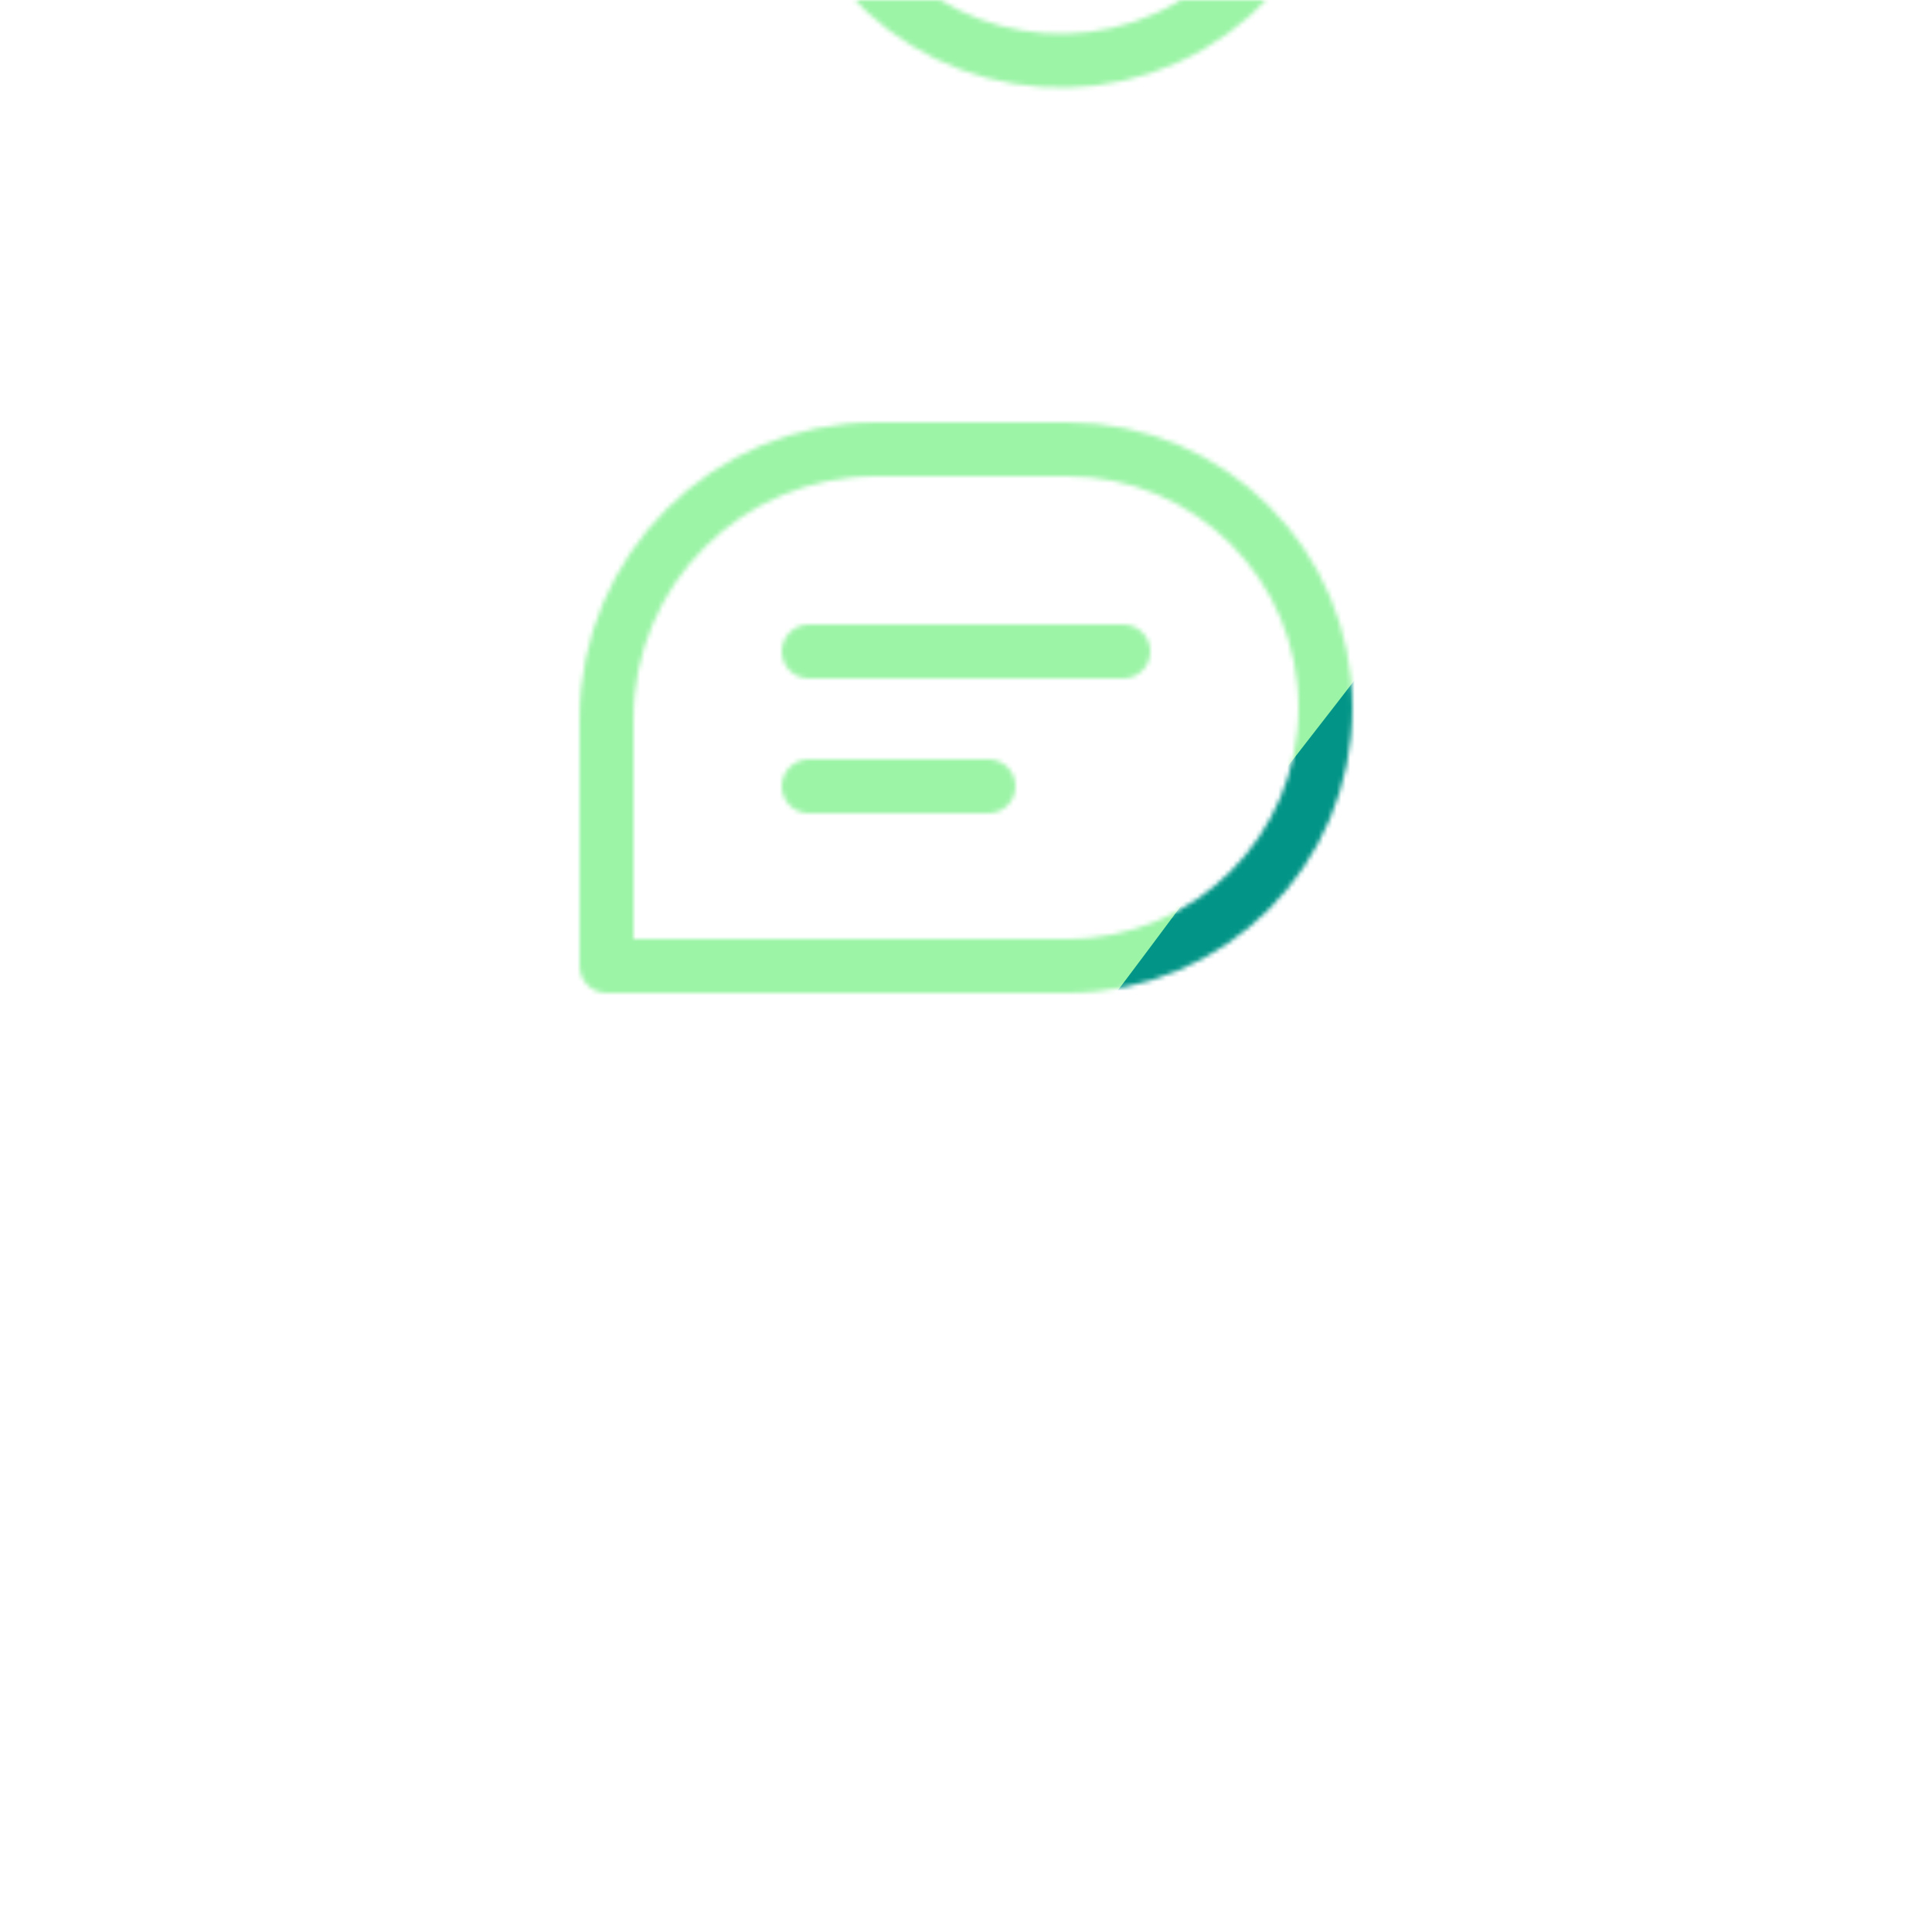 <svg xmlns="http://www.w3.org/2000/svg" xmlns:xlink="http://www.w3.org/1999/xlink" viewBox="0 0 430 430" width="430" height="430" preserveAspectRatio="xMidYMid meet" style="width: 100%; height: 100%; transform: translate3d(0px, 0px, 0px); content-visibility: visible;"><defs><clipPath id="__lottie_element_61470"><rect width="430" height="430" x="0" y="0"/></clipPath><clipPath id="__lottie_element_61472"><path d="M0,0 L430,0 L430,430 L0,430z"/></clipPath><filter id="__lottie_element_61478" x="-100%" y="-100%" width="300%" height="300%"><feGaussianBlur result="filter_result_0" stdDeviation="52.5 52.5" edgeMode="wrap"/></filter><g id="__lottie_element_61479"><g clip-path="url(#__lottie_element_61480)" transform="matrix(1,0,0,1,0,0)" opacity="1" style="display: block;"><g mask="url(#__lottie_element_61486_2)" style="display: block;"><g transform="matrix(0.5,0.866,-0.866,0.5,224.796,-63.468)" opacity="1"><g opacity="1" transform="matrix(1,0,0,1,0,0)"><path stroke-linecap="round" stroke-linejoin="round" fill-opacity="0" class="secondary" stroke="rgb(8,168,138)" stroke-opacity="1" stroke-width="12" d=" M5,17.5 C5,17.5 -35,17.5 -35,17.5 M35,-12.5 C35,-12.5 -35,-12.5 -35,-12.5 M22.5,-57.5 C54.256,-57.5 80,-31.756 80,0 C80,31.756 54.256,57.5 22.5,57.5 C22.5,57.5 -80,57.5 -80,57.5 C-80,57.5 -80,2.5 -80,2.5 C-80,-30.637 -53.137,-57.5 -20,-57.5 C-20,-57.5 22.5,-57.5 22.5,-57.5z"/></g></g></g><g mask="url(#__lottie_element_61492_2)" style="display: block;"><g transform="matrix(1,0,0,1,215,215)" opacity="1"><g opacity="1" transform="matrix(1,0,0,1,0,0)"><path stroke-linecap="round" stroke-linejoin="round" fill-opacity="0" class="primary" stroke="rgb(18,19,49)" stroke-opacity="1" stroke-width="12" d=" M-170,40 C-170,40 170,40 170,40 M-70,160 C-70,160 70,160 70,160 M-30,100 C-30,100 -35,160 -35,160 M35,160 C35,160 30,100 30,100 M-150,-160 C-161.046,-160 -170,-151.046 -170,-140 C-170,-140 -170,80 -170,80 C-170,91.046 -161.046,100 -150,100 C-150,100 150,100 150,100 C161.046,100 170,91.046 170,80 C170,80 170,-140 170,-140 C170,-151.046 161.046,-160 150,-160 C150,-160 -150,-160 -150,-160z"/></g><g opacity="1" transform="matrix(1,0,0,1,0,0)"><path stroke-linecap="round" stroke-linejoin="round" fill-opacity="0" class="secondary" stroke="rgb(8,168,138)" stroke-opacity="1" stroke-width="20" d=" M0.029,70.179 C0.029,70.179 -0.125,70.085 -0.125,70.085"/></g></g></g><g transform="matrix(1,0,0,1,215,157.5)" opacity="1" style="display: block;"><g opacity="1" transform="matrix(1,0,0,1,0,0)"><path stroke-linecap="round" stroke-linejoin="round" fill-opacity="0" class="secondary" stroke="rgb(8,168,138)" stroke-opacity="1" stroke-width="12" d=" M22.5,-57.5 C54.256,-57.5 80,-31.756 80,0 C80,31.756 54.256,57.5 22.5,57.5 C22.5,57.5 -80,57.5 -80,57.5 C-80,57.5 -80,2.5 -80,2.5 C-80,-30.637 -53.137,-57.5 -20,-57.5 C-20,-57.5 22.5,-57.5 22.5,-57.5z"/></g><g opacity="1" transform="matrix(1,0,0,1,0,0)"><path stroke-linecap="round" stroke-linejoin="round" fill-opacity="0" class="secondary" stroke="rgb(8,168,138)" stroke-opacity="1" stroke-width="12" d=" M35,-12.5 C35,-12.5 -35,-12.5 -35,-12.5"/></g><g opacity="1" transform="matrix(1,0,0,1,0,0)"><path stroke-linecap="round" stroke-linejoin="round" fill-opacity="0" class="secondary" stroke="rgb(8,168,138)" stroke-opacity="1" stroke-width="12" d=" M5,17.5 C5,17.5 -35,17.5 -35,17.5"/></g></g></g></g><clipPath id="__lottie_element_61480"><path d="M0,0 L430,0 L430,430 L0,430z"/></clipPath><mask id="__lottie_element_61479_1" mask-type="alpha"><use xmlns:ns1="http://www.w3.org/1999/xlink" ns1:href="#__lottie_element_61479"/></mask><g id="__lottie_element_61486"><g transform="matrix(1,0,0,1,127,215)" opacity="1" style="display: block;"><g opacity="1" transform="matrix(1,0,0,1,83.859,-278.01)"><path fill="rgb(8,168,138)" fill-opacity="1" d=" M137.859,-118.01 C137.859,-118.01 137.859,118.01 137.859,118.01 C137.859,118.01 -137.859,118.01 -137.859,118.01 C-137.859,118.01 -137.859,-118.01 -137.859,-118.01 C-137.859,-118.01 137.859,-118.01 137.859,-118.01z"/></g></g></g><g id="__lottie_element_61492"><g style="display: block;" transform="matrix(1,0,0,1,215,157.5)" opacity="1"><g opacity="1" transform="matrix(1,0,0,1,0,0)"><path fill="rgb(255,0,0)" fill-opacity="1" d=" M5,17.5 C5,17.5 -35,17.5 -35,17.5 M35,-12.5 C35,-12.5 -35,-12.5 -35,-12.5 M22.5,-57.5 C54.256,-57.5 80,-31.756 80,0 C80,31.756 54.256,57.5 22.5,57.5 C22.5,57.5 -80,57.5 -80,57.5 C-80,57.5 -80,2.5 -80,2.5 C-80,-30.637 -53.137,-57.5 -20,-57.5 C-20,-57.5 22.5,-57.5 22.5,-57.5z"/></g></g></g><filter id="__lottie_element_61495" filterUnits="objectBoundingBox" x="0%" y="0%" width="100%" height="100%"><feComponentTransfer in="SourceGraphic"><feFuncA type="table" tableValues="1.0 0.0"/></feComponentTransfer></filter><mask id="__lottie_element_61492_2" mask-type="alpha"><g filter="url(#__lottie_element_61495)"><rect width="430" height="430" x="0" y="0" fill="#ffffff" opacity="0"/><use xmlns:ns2="http://www.w3.org/1999/xlink" ns2:href="#__lottie_element_61492"/></g></mask><filter id="__lottie_element_61496" filterUnits="objectBoundingBox" x="0%" y="0%" width="100%" height="100%"><feComponentTransfer in="SourceGraphic"><feFuncA type="table" tableValues="1.0 0.0"/></feComponentTransfer></filter><mask id="__lottie_element_61486_2" mask-type="alpha"><g filter="url(#__lottie_element_61496)"><rect width="430" height="430" x="0" y="0" fill="#ffffff" opacity="0"/><use xmlns:ns3="http://www.w3.org/1999/xlink" ns3:href="#__lottie_element_61486"/></g></mask></defs><g clip-path="url(#__lottie_element_61470)"><g clip-path="url(#__lottie_element_61472)" transform="matrix(1,0,0,1,0,0)" opacity="1" style="display: block;"><g mask="url(#__lottie_element_61479_1)" style="display: block;"><g filter="url(#__lottie_element_61478)" transform="matrix(-0.169,-2.394,2.394,-0.169,271.941,219.46)" opacity="1"><g class="design" opacity="1" transform="matrix(1,0,0,1,0,0)"><path class="primary" fill="rgb(2,149,135)" fill-opacity="1" d=" M0,-250 C137.975,-250 250,-137.975 250,0 C250,137.975 137.975,250 0,250 C-137.975,250 -250,137.975 -250,0 C-250,-137.975 -137.975,-250 0,-250z"/></g><g class="design" opacity="1" transform="matrix(1,0,0,1,113.242,-118.884)"><path class="secondary" fill="rgb(156,244,167)" fill-opacity="1" d=" M0,-176.5 C97.478,-176.5 176.5,-97.478 176.5,0 C176.5,97.478 97.478,176.5 0,176.5 C-43.948,176.5 -74.396,142.443 -105.29,115.869 C-142.921,83.5 -176.5,53.531 -176.5,0 C-176.5,-97.478 -97.478,-176.5 0,-176.5z"/></g></g></g></g></g></svg>